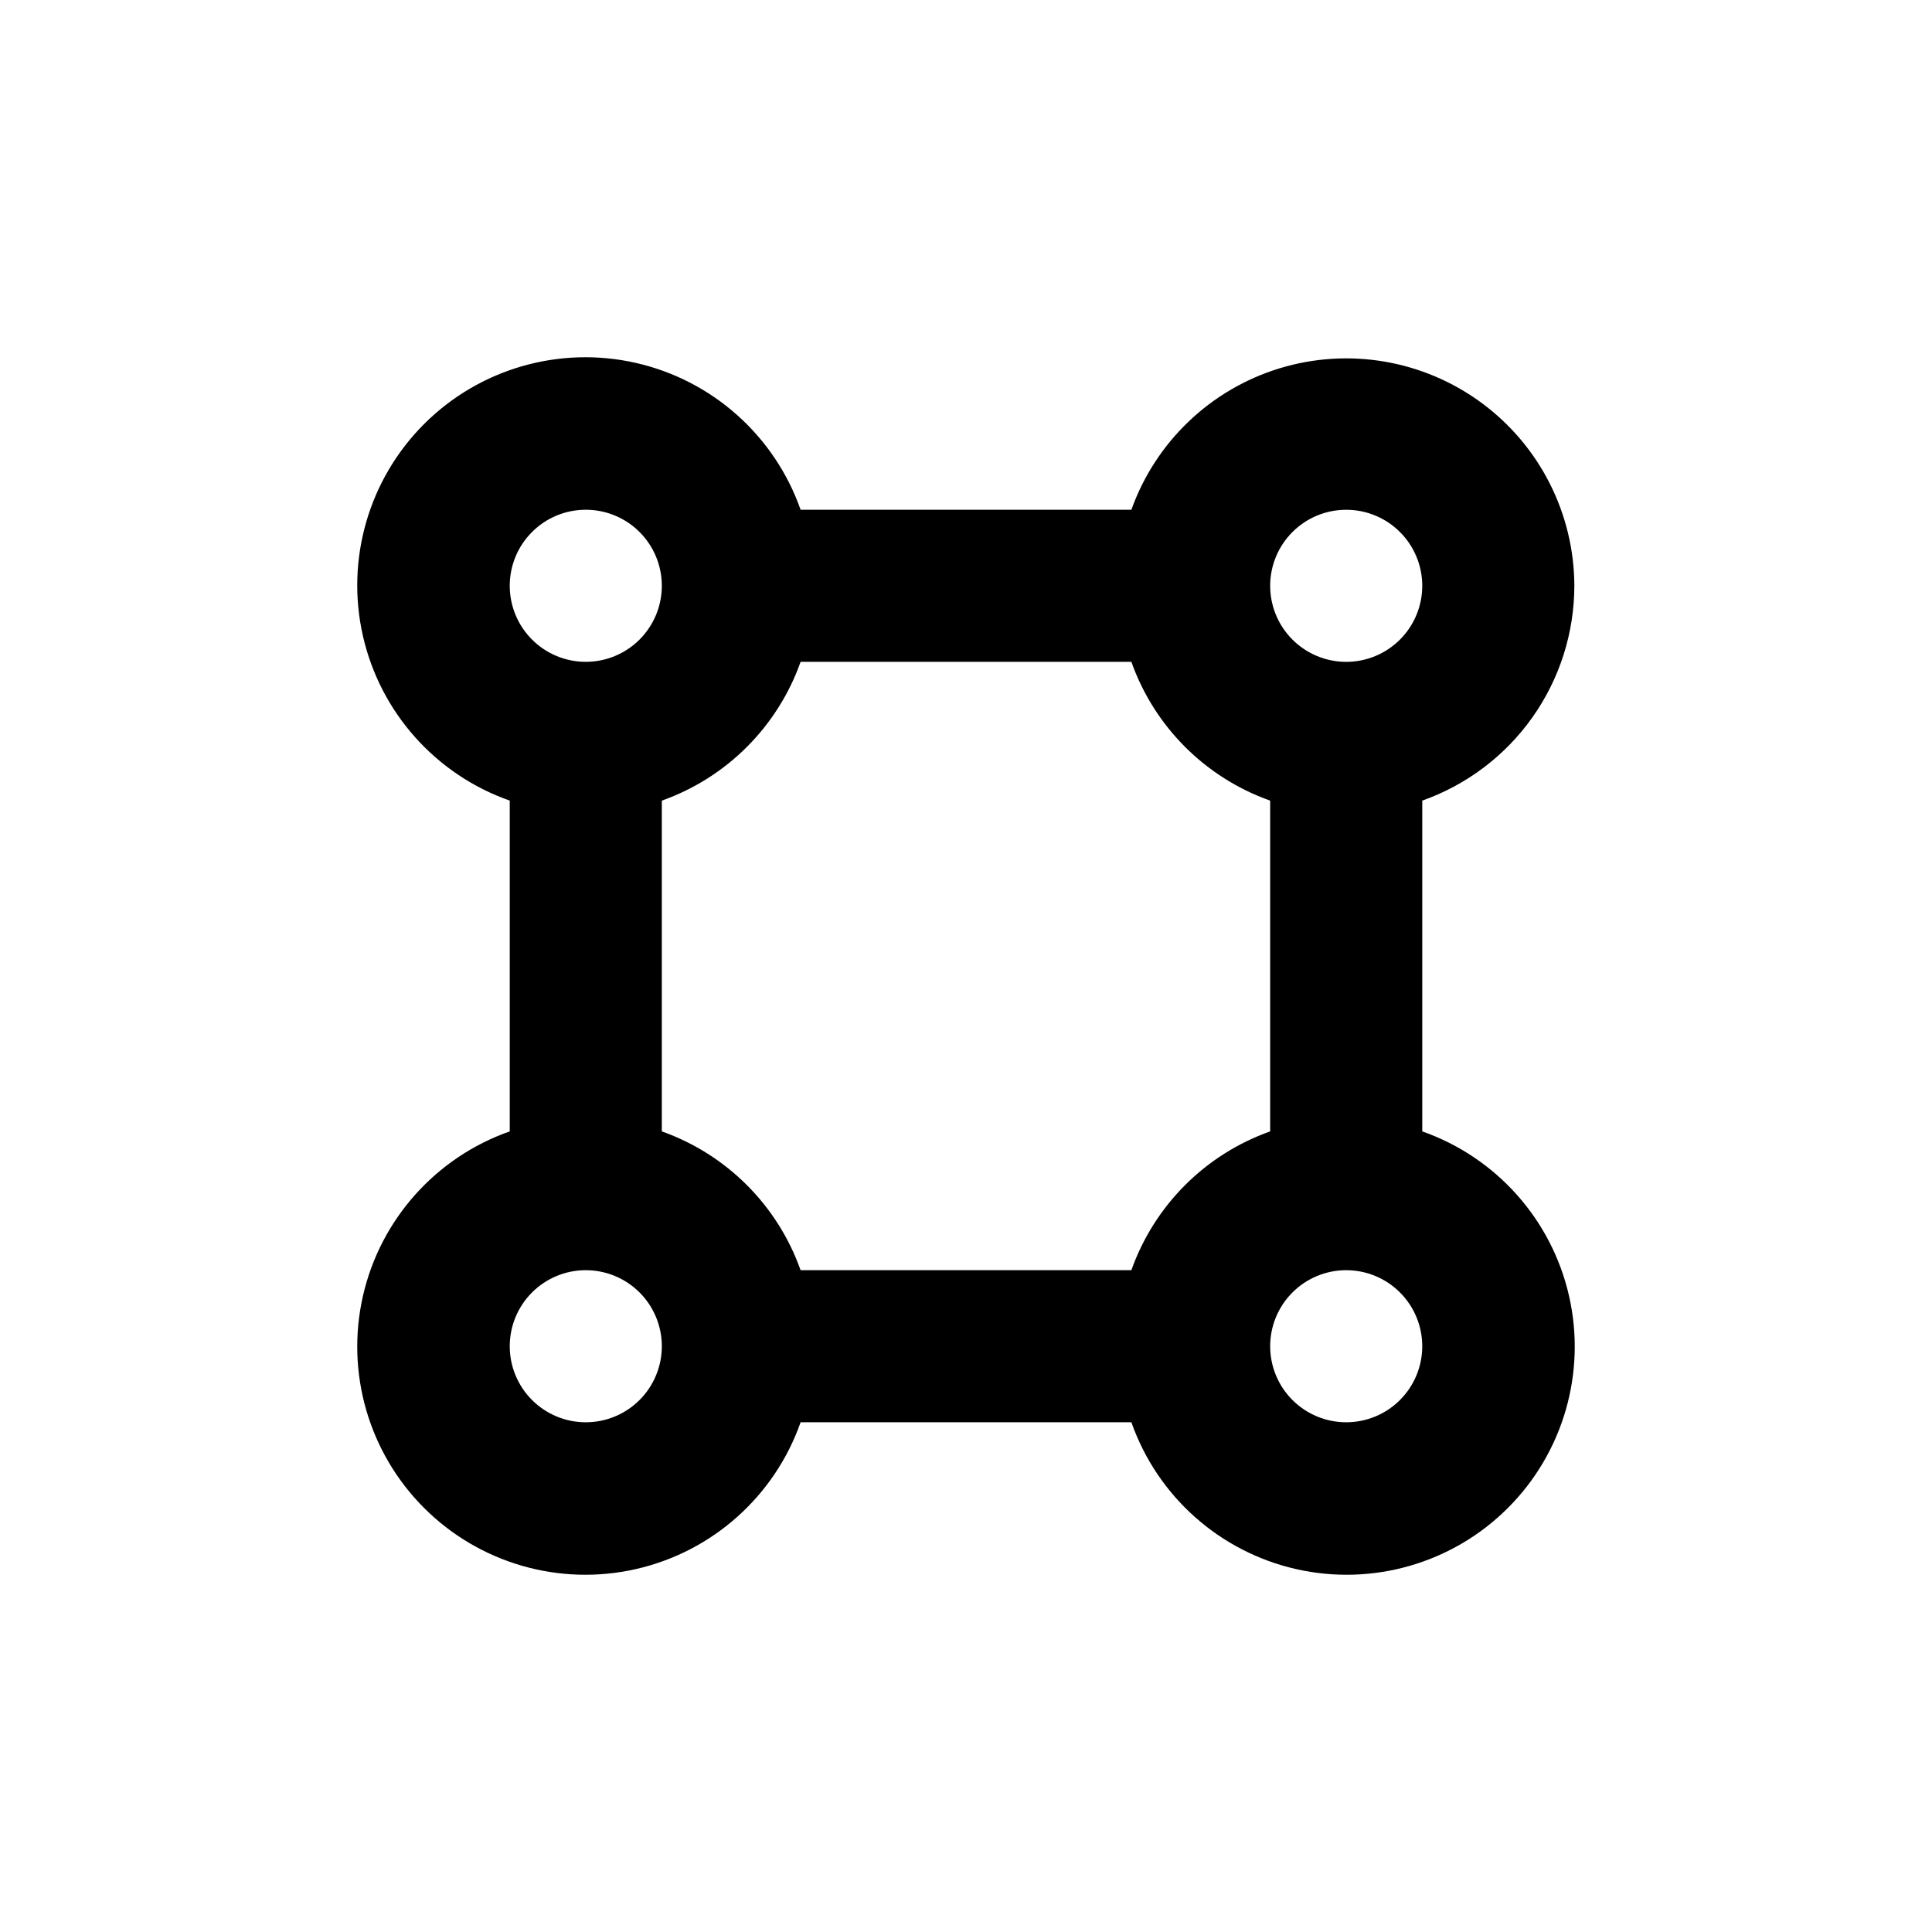 <?xml version="1.0" encoding="UTF-8"?>
<!-- Uploaded to: ICON Repo, www.iconrepo.com, Generator: ICON Repo Mixer Tools -->
<svg fill="#000000" width="800px" height="800px" version="1.1" viewBox="144 144 512 512" xmlns="http://www.w3.org/2000/svg">
 <path d="m561.22 299.24c-0.062-19.125-9.168-37.094-24.555-48.449-15.383-11.355-35.238-14.766-53.531-9.191-18.289 5.578-32.867 19.477-39.305 37.488h-87.66c-6.891-19.605-23.363-34.297-43.625-38.906-20.262-4.609-41.469 1.508-56.164 16.199-14.691 14.695-20.809 35.902-16.199 56.164 4.609 20.262 19.301 36.734 38.906 43.625v87.66c-19.605 6.891-34.297 23.367-38.906 43.625-4.609 20.262 1.508 41.473 16.199 56.164 14.695 14.691 35.902 20.809 56.164 16.199s36.734-19.301 43.625-38.902h87.66c6.891 19.602 23.367 34.293 43.625 38.902 20.262 4.609 41.473-1.508 56.164-16.199 14.691-14.691 20.809-35.902 16.199-56.164-4.609-20.258-19.301-36.734-38.902-43.625v-87.66c11.773-4.164 21.973-11.871 29.191-22.066 7.215-10.195 11.098-22.375 11.113-34.863zm-261.98-20.152c5.344 0 10.469 2.121 14.25 5.902 3.777 3.777 5.902 8.902 5.902 14.25 0 5.344-2.125 10.469-5.902 14.25-3.781 3.777-8.906 5.902-14.25 5.902-5.348 0-10.473-2.125-14.25-5.902-3.781-3.781-5.902-8.906-5.902-14.25 0-5.348 2.121-10.473 5.902-14.25 3.777-3.781 8.902-5.902 14.25-5.902zm0 241.83c-5.348 0-10.473-2.125-14.25-5.902-3.781-3.781-5.902-8.906-5.902-14.25 0-5.348 2.121-10.473 5.902-14.25 3.777-3.781 8.902-5.902 14.25-5.902 5.344 0 10.469 2.121 14.25 5.902 3.777 3.777 5.902 8.902 5.902 14.25 0 5.344-2.125 10.469-5.902 14.25-3.781 3.777-8.906 5.902-14.25 5.902zm144.59-40.305h-87.664c-6.09-17.176-19.602-30.691-36.777-36.781v-87.66c17.176-6.09 30.688-19.602 36.777-36.777h87.66c6.09 17.176 19.605 30.688 36.781 36.777v87.66c-17.176 6.09-30.691 19.605-36.781 36.781zm56.93 40.305c-5.348 0-10.473-2.125-14.25-5.902-3.781-3.781-5.902-8.906-5.902-14.25 0-5.348 2.121-10.473 5.902-14.25 3.777-3.781 8.902-5.902 14.25-5.902 5.344 0 10.469 2.121 14.25 5.902 3.777 3.777 5.902 8.902 5.902 14.25 0 5.344-2.125 10.469-5.902 14.25-3.781 3.777-8.906 5.902-14.25 5.902zm0-201.52c-5.348 0-10.473-2.125-14.25-5.902-3.781-3.781-5.902-8.906-5.902-14.25 0-5.348 2.121-10.473 5.902-14.25 3.777-3.781 8.902-5.902 14.25-5.902 5.344 0 10.469 2.121 14.25 5.902 3.777 3.777 5.902 8.902 5.902 14.25 0 5.344-2.125 10.469-5.902 14.25-3.781 3.777-8.906 5.902-14.25 5.902z"/>
</svg>